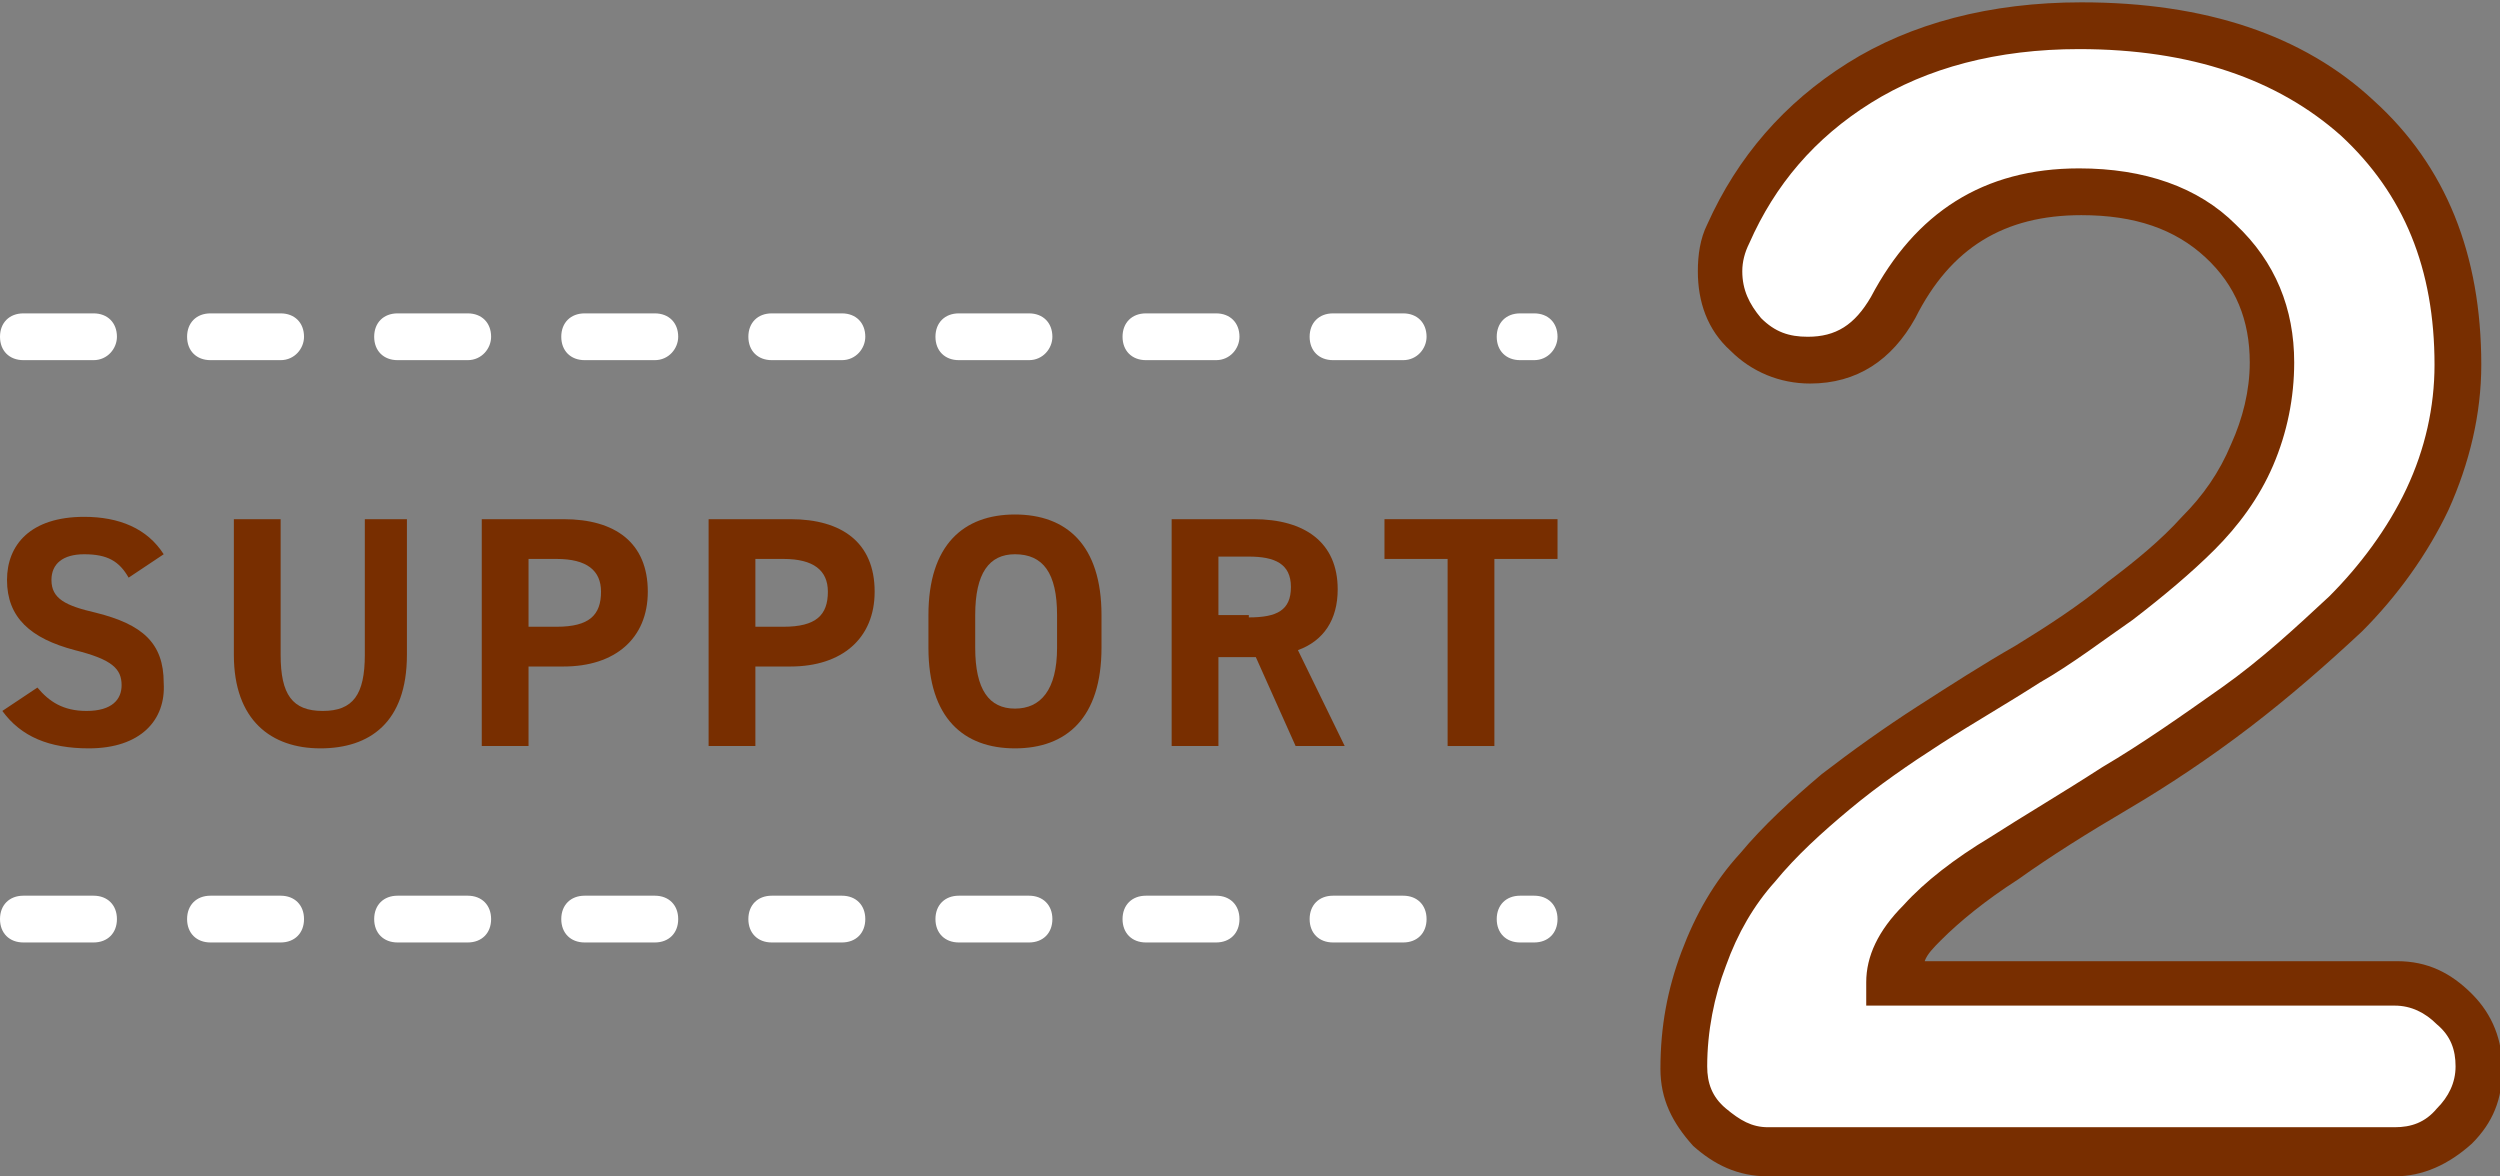 <?xml version="1.0" encoding="utf-8"?>
<!-- Generator: Adobe Illustrator 27.7.0, SVG Export Plug-In . SVG Version: 6.00 Build 0)  -->
<svg version="1.1" id="レイヤー_1" xmlns="http://www.w3.org/2000/svg" xmlns:xlink="http://www.w3.org/1999/xlink" x="0px"
	 y="0px" viewBox="0 0 106.9 50.3" style="enable-background:new 0 0 106.9 50.3;" xml:space="preserve">
<rect x="0" y="0" width="106.9" height="50.3" fill="#808080" stroke="none"/>
<style type="text/css">
	.ドロップシャドウ{fill:none;}
	.光彩_x0020_外側_x0020_5_x0020_pt{fill:none;}
	.青のネオン{fill:none;stroke:#8AACDA;stroke-width:7;stroke-linecap:round;stroke-linejoin:round;}
	.クロムハイライト{fill:url(#SVGID_1_);stroke:#FFFFFF;stroke-width:0.363;stroke-miterlimit:1;}
	.ジャイブ_GS{fill:#FFDD00;}
	.Alyssa_GS{fill:#A6D0E4;}
	.st0{fill:#FFFFFF;}
	.st1{fill:#782E00;}
</style>
<linearGradient id="SVGID_1_" gradientUnits="userSpaceOnUse" x1="53.459" y1="25.164" x2="53.459" y2="24.164">
	<stop  offset="0" style="stop-color:#656565"/>
	<stop  offset="0.618" style="stop-color:#1B1B1B"/>
	<stop  offset="0.629" style="stop-color:#545454"/>
	<stop  offset="0.983" style="stop-color:#3E3E3E"/>
</linearGradient>
<g>
	<g>
		<g>
			<path class="st0" d="M72,45.7c0-1.6,0.3-3.2,0.9-4.7c0.6-1.5,1.3-2.8,2.3-3.9c1-1.1,2.1-2.2,3.4-3.2c1.3-1,2.6-2,4-2.9
				c1.4-0.9,2.8-1.8,4.2-2.6c1.4-0.9,2.7-1.8,4-2.7c1.3-0.9,2.4-1.9,3.4-2.9c1-1,1.7-2.1,2.3-3.3s0.9-2.6,0.9-4
				c0-2.1-0.7-3.8-2.2-5.2c-1.5-1.4-3.5-2.1-6-2.1c-3.7,0-6.4,1.6-8,4.9c-0.8,1.5-2,2.2-3.6,2.2c-1.1,0-2-0.4-2.7-1.1
				c-0.8-0.7-1.1-1.6-1.1-2.7c0-0.5,0.1-1.1,0.3-1.6c1.2-2.7,3.1-4.9,5.6-6.5c2.6-1.6,5.7-2.4,9.4-2.4c5,0,9,1.3,11.9,4
				c2.9,2.6,4.3,6.1,4.3,10.5c0,2-0.4,3.9-1.3,5.8c-0.9,1.8-2,3.5-3.5,4.9c-1.4,1.4-3,2.8-4.7,4c-1.7,1.3-3.4,2.4-5.2,3.5
				c-1.7,1.1-3.3,2.1-4.7,3c-1.4,0.9-2.6,1.9-3.5,2.8c-0.9,0.9-1.3,1.8-1.3,2.6h21.5c1,0,1.8,0.4,2.5,1.1c0.7,0.7,1,1.6,1,2.5
				c0,1-0.3,1.8-1,2.5c-0.7,0.7-1.5,1-2.5,1H75.6c-1,0-1.8-0.3-2.5-1C72.4,47.5,72,46.7,72,45.7z"/>
			<path class="st1" d="M102.4,50.3H75.6c-1.3,0-2.3-0.5-3.2-1.3C71.5,48,71,47,71,45.7c0-1.8,0.3-3.4,0.9-5c0.6-1.6,1.4-3,2.5-4.2
				c1-1.2,2.2-2.3,3.5-3.4c1.3-1,2.7-2,4.1-2.9c1.4-0.9,2.8-1.8,4.2-2.6c1.3-0.8,2.7-1.7,3.9-2.7c1.2-0.9,2.3-1.8,3.2-2.8
				c0.9-0.9,1.6-1.9,2.1-3.1c0.5-1.1,0.8-2.3,0.8-3.5c0-1.8-0.6-3.3-1.9-4.5c-1.3-1.2-3-1.8-5.3-1.8c-3.3,0-5.6,1.4-7.1,4.4
				c-1,1.8-2.5,2.8-4.5,2.8c-1.3,0-2.5-0.5-3.4-1.4c-1-0.9-1.4-2.1-1.4-3.4c0-0.7,0.1-1.4,0.4-2c1.3-2.9,3.3-5.2,6-6.9
				c2.7-1.7,6.1-2.6,10-2.6c5.3,0,9.5,1.4,12.5,4.2c3.1,2.8,4.6,6.6,4.6,11.3c0,2.1-0.5,4.2-1.4,6.2c-0.9,1.9-2.2,3.7-3.7,5.2
				c-1.5,1.4-3.1,2.8-4.8,4.1c-1.7,1.3-3.5,2.5-5.2,3.5c-1.7,1-3.3,2-4.7,3c-1.4,0.9-2.5,1.8-3.3,2.6c-0.3,0.3-0.6,0.6-0.7,0.9h20.2
				c1.3,0,2.3,0.5,3.2,1.4c0.9,0.9,1.3,2,1.3,3.2c0,1.3-0.4,2.3-1.3,3.2C104.7,49.8,103.6,50.3,102.4,50.3z M88.9,7.2
				c2.8,0,5.1,0.8,6.7,2.4c1.7,1.6,2.5,3.6,2.5,5.9c0,1.5-0.3,3-0.9,4.4c-0.6,1.4-1.5,2.6-2.5,3.6c-1,1-2.2,2-3.5,3
				c-1.3,0.9-2.6,1.9-4,2.7c-1.4,0.9-2.8,1.7-4.2,2.6c-1.4,0.9-2.7,1.8-3.9,2.8c-1.2,1-2.3,2-3.2,3.1c-0.9,1-1.6,2.2-2.1,3.6
				c-0.5,1.3-0.8,2.8-0.8,4.3c0,0.7,0.2,1.3,0.8,1.8s1.1,0.8,1.8,0.8h26.8c0.7,0,1.3-0.2,1.8-0.8c0.5-0.5,0.8-1.1,0.8-1.8
				c0-0.7-0.2-1.3-0.8-1.8c-0.5-0.5-1.1-0.8-1.8-0.8H79.8v-1c0-1.1,0.5-2.2,1.6-3.3c0.9-1,2.2-2,3.7-2.9c1.4-0.9,3.1-1.9,4.8-3
				c1.7-1,3.4-2.2,5.1-3.4c1.7-1.2,3.2-2.6,4.6-3.9c1.3-1.3,2.5-2.9,3.3-4.6c0.8-1.7,1.2-3.5,1.2-5.3c0-4.1-1.3-7.3-4-9.8
				c-2.7-2.4-6.4-3.7-11.2-3.7c-3.5,0-6.5,0.8-8.9,2.3c-2.4,1.5-4.1,3.5-5.2,6c-0.2,0.4-0.3,0.8-0.3,1.2c0,0.8,0.3,1.4,0.8,2
				c0.6,0.6,1.2,0.8,2,0.8c1.2,0,2-0.5,2.7-1.7C81.9,9.1,84.8,7.2,88.9,7.2z"/>
		</g>
	</g>
	<g>
		<g>
			<g>
				<path class="st1" d="M5.5,24.7c-0.4-0.7-0.9-1-1.9-1c-0.9,0-1.4,0.4-1.4,1.1c0,0.8,0.6,1.1,1.9,1.4c2,0.5,2.9,1.3,2.9,3
					C7.1,30.8,6,32,3.8,32c-1.7,0-2.9-0.5-3.7-1.6l1.5-1c0.5,0.6,1.1,1,2.1,1c1.1,0,1.5-0.5,1.5-1.1c0-0.7-0.4-1.1-2-1.5
					c-1.9-0.5-2.9-1.4-2.9-3c0-1.5,1-2.7,3.3-2.7c1.5,0,2.7,0.5,3.4,1.6L5.5,24.7z"/>
				<path class="st1" d="M17.4,22.2V28c0,2.9-1.6,4-3.7,4s-3.7-1.2-3.7-4v-5.8h2V28c0,1.7,0.5,2.4,1.8,2.4s1.8-0.7,1.8-2.4v-5.8
					H17.4z"/>
				<path class="st1" d="M22.6,28.5v3.4h-2v-9.7h3.5c2.2,0,3.6,1,3.6,3.1c0,2-1.4,3.2-3.6,3.2H22.6z M23.8,26.8
					c1.4,0,1.9-0.5,1.9-1.5c0-0.9-0.6-1.4-1.9-1.4h-1.2v2.9H23.8z"/>
				<path class="st1" d="M32.3,28.5v3.4h-2v-9.7h3.5c2.2,0,3.6,1,3.6,3.1c0,2-1.4,3.2-3.6,3.2H32.3z M33.5,26.8
					c1.4,0,1.9-0.5,1.9-1.5c0-0.9-0.6-1.4-1.9-1.4h-1.2v2.9H33.5z"/>
				<path class="st1" d="M43.4,32c-2.2,0-3.7-1.3-3.7-4.3v-1.4c0-3,1.5-4.3,3.7-4.3c2.2,0,3.7,1.3,3.7,4.3v1.4
					C47.1,30.7,45.6,32,43.4,32z M41.7,27.7c0,1.8,0.6,2.6,1.7,2.6c1.1,0,1.8-0.8,1.8-2.6v-1.4c0-1.8-0.6-2.6-1.8-2.6
					c-1.1,0-1.7,0.8-1.7,2.6V27.7z"/>
				<path class="st1" d="M55.4,31.9l-1.7-3.8h-1.6v3.8h-2v-9.7h3.5c2.2,0,3.6,1,3.6,3c0,1.3-0.6,2.2-1.7,2.6l2,4.1H55.4z M53.4,26.4
					c1.2,0,1.8-0.3,1.8-1.3s-0.7-1.3-1.8-1.3h-1.3v2.5H53.4z"/>
				<path class="st1" d="M66.6,22.2v1.7h-2.7v8h-2v-8h-2.7v-1.7H66.6z"/>
			</g>
		</g>
		<path class="st0" d="M65.6,15.4H65c-0.6,0-1-0.4-1-1c0-0.6,0.4-1,1-1h0.6c0.6,0,1,0.4,1,1C66.6,14.9,66.2,15.4,65.6,15.4z
			 M60,15.4h-3c-0.6,0-1-0.4-1-1c0-0.6,0.4-1,1-1h3c0.6,0,1,0.4,1,1C61,14.9,60.6,15.4,60,15.4z M52,15.4h-3c-0.6,0-1-0.4-1-1
			c0-0.6,0.4-1,1-1h3c0.6,0,1,0.4,1,1C53,14.9,52.6,15.4,52,15.4z M44,15.4h-3c-0.6,0-1-0.4-1-1c0-0.6,0.4-1,1-1h3c0.6,0,1,0.4,1,1
			C45,14.9,44.6,15.4,44,15.4z M36,15.4h-3c-0.6,0-1-0.4-1-1c0-0.6,0.4-1,1-1h3c0.6,0,1,0.4,1,1C37,14.9,36.6,15.4,36,15.4z
			 M28,15.4h-3c-0.6,0-1-0.4-1-1c0-0.6,0.4-1,1-1h3c0.6,0,1,0.4,1,1C29,14.9,28.6,15.4,28,15.4z M20,15.4h-3c-0.6,0-1-0.4-1-1
			c0-0.6,0.4-1,1-1h3c0.6,0,1,0.4,1,1C21,14.9,20.6,15.4,20,15.4z M12,15.4H9c-0.6,0-1-0.4-1-1c0-0.6,0.4-1,1-1h3c0.6,0,1,0.4,1,1
			C13,14.9,12.6,15.4,12,15.4z M4,15.4H1c-0.6,0-1-0.4-1-1c0-0.6,0.4-1,1-1h3c0.6,0,1,0.4,1,1C5,14.9,4.6,15.4,4,15.4z"/>
		<path class="st0" d="M65.6,40.3H65c-0.6,0-1-0.4-1-1s0.4-1,1-1h0.6c0.6,0,1,0.4,1,1S66.2,40.3,65.6,40.3z M60,40.3h-3
			c-0.6,0-1-0.4-1-1s0.4-1,1-1h3c0.6,0,1,0.4,1,1S60.6,40.3,60,40.3z M52,40.3h-3c-0.6,0-1-0.4-1-1s0.4-1,1-1h3c0.6,0,1,0.4,1,1
			S52.6,40.3,52,40.3z M44,40.3h-3c-0.6,0-1-0.4-1-1s0.4-1,1-1h3c0.6,0,1,0.4,1,1S44.6,40.3,44,40.3z M36,40.3h-3c-0.6,0-1-0.4-1-1
			s0.4-1,1-1h3c0.6,0,1,0.4,1,1S36.6,40.3,36,40.3z M28,40.3h-3c-0.6,0-1-0.4-1-1s0.4-1,1-1h3c0.6,0,1,0.4,1,1S28.6,40.3,28,40.3z
			 M20,40.3h-3c-0.6,0-1-0.4-1-1s0.4-1,1-1h3c0.6,0,1,0.4,1,1S20.6,40.3,20,40.3z M12,40.3H9c-0.6,0-1-0.4-1-1s0.4-1,1-1h3
			c0.6,0,1,0.4,1,1S12.6,40.3,12,40.3z M4,40.3H1c-0.6,0-1-0.4-1-1s0.4-1,1-1h3c0.6,0,1,0.4,1,1S4.6,40.3,4,40.3z"/>
	</g>
</g>
</svg>

